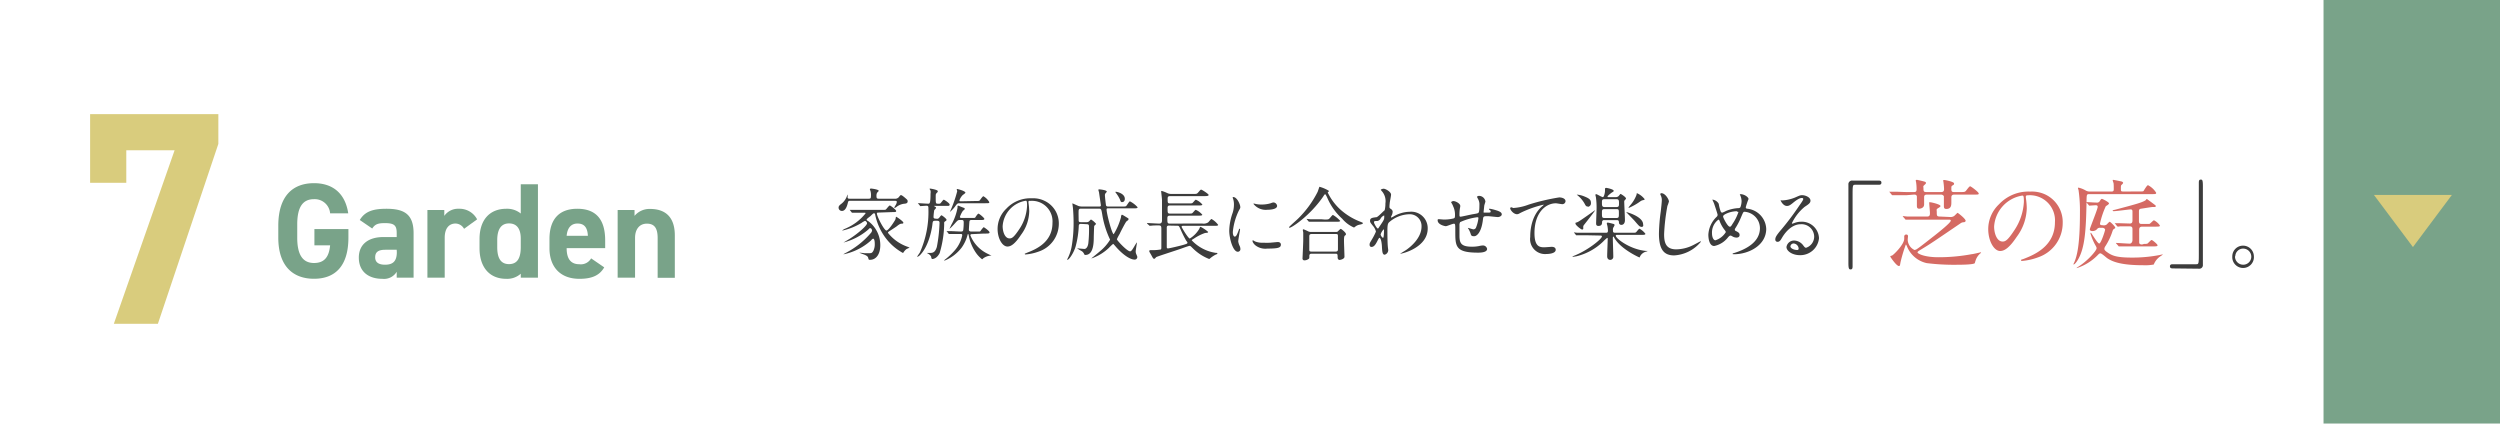 <svg xmlns="http://www.w3.org/2000/svg" viewBox="0 0 425 72"><defs><style>.cls-1{fill:#fff;}.cls-2{fill:#79a389;}.cls-3{fill:#d9cc7d;}.cls-4{fill:#3c3c3c;}.cls-5{fill:#d56a63;}</style></defs><g id="レイヤー_2" data-name="レイヤー 2"><g id="文字"><rect class="cls-1" width="425" height="72"/><rect class="cls-2" x="395" width="30" height="72"/><path class="cls-3" d="M15.32,31.08V19.4h21.8v5.06L26.84,55.05H19.35l10.33-29.5H21.47v5.53Z"/><path class="cls-2" d="M59.23,38.94v1.45c0,4.85-2.26,7-5.85,7s-6.07-2.16-6.07-7v-2c0-5.13,2.51-7.25,6.07-7.25,3.34,0,5.34,1.89,5.82,5.13H56.12a2.62,2.62,0,0,0-2.74-2.41c-1.86,0-2.85,1.26-2.85,4.3v2.25c0,3,1,4.3,2.85,4.3s2.56-1.13,2.74-3H53.45V38.94Z"/><path class="cls-2" d="M65.16,40.3h2.28v-.67c0-1.29-.39-1.7-2-1.7-1.13,0-1.68.16-2.16.92L61.16,37.4c.85-1.4,2.14-1.91,4.51-1.91,3,0,4.64.88,4.64,4.16V47.2H67.44v-1A2.51,2.51,0,0,1,65,47.4c-2.39,0-4-1.26-4-3.61S62.75,40.3,65.16,40.3Zm2.28,2.16H65.51c-1.2,0-1.73.39-1.73,1.29S64.45,45,65.46,45c1.33,0,2-.58,2-2.14Z"/><path class="cls-2" d="M78.89,38.9A1.69,1.69,0,0,0,77.44,38c-1.1,0-1.84.81-1.84,2.42V47.2H72.66V35.7h2.87v1A2.85,2.85,0,0,1,78,35.49a3.37,3.37,0,0,1,3.11,1.8Z"/><path class="cls-2" d="M88.53,31.33h2.92V47.2H88.53v-.67a3.45,3.45,0,0,1-2.46.87c-3,0-4.55-2.14-4.55-5.19V40.64c0-3.35,1.81-5.15,4.55-5.15a3.67,3.67,0,0,1,2.46.81Zm0,10.69V40.57c0-1.67-.67-2.59-2-2.59s-2,1-2,2.85V42c0,1.66.46,2.9,2,2.9S88.53,43.68,88.53,42Z"/><path class="cls-2" d="M102.72,45.45c-.81,1.4-2.14,1.95-4.21,1.95-3.45,0-5.1-2.23-5.1-5.19V40.64c0-3.47,1.74-5.15,4.73-5.15,3.25,0,4.74,1.89,4.74,5.38v1.31H96.33c0,1.59.53,2.74,2.16,2.74a2,2,0,0,0,2-1Zm-6.39-5.36h3.61C99.87,38.6,99.27,38,98.17,38S96.44,38.78,96.33,40.09Z"/><path class="cls-2" d="M105,35.7h2.87v1a3.31,3.31,0,0,1,2.65-1.18c2.32,0,4.2,1.11,4.2,4.51v7.2H111.8V40.46c0-1.79-.64-2.44-1.84-2.44s-2,.9-2,2.42V47.2H105Z"/><path class="cls-4" d="M144.49,34.14c-.17,0-.28,0-.35.31s-.32,1.41-1,1.41a.56.56,0,0,1-.58-.56c0-.29.18-.43.54-.71a2.93,2.93,0,0,0,.92-1.37.51.51,0,0,1,.07-.15,1.89,1.89,0,0,1,0,.44c0,.27.19.27.39.27h3.2c.32,0,.38-.1.38-.44a2.48,2.48,0,0,0-.06-.79c0-.06-.12-.31-.12-.37s.1-.13.18-.13,1.32.15,1.32.39c0,.07-.24.28-.28.34a1.08,1.08,0,0,0-.1.52c0,.41.08.48.4.48h2.66a.82.82,0,0,0,.79-.33c.22-.28.26-.28.31-.28s.19,0,.85.59c.19.17.29.25.29.45,0,.38-.29.4-.72.44a2.83,2.83,0,0,0-1.15.5,1.32,1.32,0,0,1-.32.21s-.08-.06-.08-.08.09-.18.17-.32a1.39,1.39,0,0,0,.26-.63c0-.19-.19-.19-.31-.19Zm4.82,2c-.1,0-.24,0-.24.16,0,.47,1.24,2.89,1.62,2.89s1.47-1.72,1.53-1.89.06-.45.13-.45,1.22.78,1.22,1-.19.15-.37.18-.31.08-.82.49c-.2.14-1.12.73-1.3.86a.26.26,0,0,0-.13.2,7.32,7.32,0,0,0,3.25,2.34,1.57,1.57,0,0,1,.43.2,2.92,2.92,0,0,0-.58.26,2.74,2.74,0,0,0-.45.51c0,.07-.07.1-.13.1A9.25,9.25,0,0,1,151,41a9.89,9.89,0,0,1-2.21-4.46c0-.12-.07-.28-.19-.28s-.14,0-.61.47c-.11.09-.66.47-.66.59s0,.11.32.31a5.07,5.07,0,0,1,2,4.06c0,1.55-.73,2.48-1.75,2.48-.21,0-.22,0-.31-.35s-.54-.49-1.19-.73c-.23-.09-.26-.09-.26-.13s.07,0,.08,0,.62.06.73.08l.87,0c.27,0,.45,0,.68-.46a2.58,2.58,0,0,0,.21-1.11c0-.51-.09-.89-.26-.89s-.39.32-.45.36a10,10,0,0,1-4.57,2.29s-.06,0-.06,0a4,4,0,0,1,.39-.23A14.06,14.06,0,0,0,148,39.66a.8.8,0,0,0,.25-.48c0-.1-.12-.39-.29-.39s-.1,0-.44.31a10.55,10.55,0,0,1-4.13,2.13s0,0,0,0,.9-.54,1.07-.64c1.33-.85,2.94-2.22,2.94-2.64,0-.13-.18-.4-.36-.4a3,3,0,0,0-.59.35,11,11,0,0,1-3.25,1.3,0,0,0,0,1,0-.05,2.14,2.14,0,0,1,.47-.27,8.65,8.65,0,0,0,3.47-2.6c0-.12,0-.12-.43-.12-.93,0-1.41,0-1.54,0a1.45,1.45,0,0,1-.29,0c-.05,0-.08,0-.12-.09l-.25-.31-.06-.08s0,0,0,0l.61,0c.54,0,1.15,0,1.68,0h3.18c.54,0,.6,0,.7-.09s.52-.66.64-.66,1.09.74,1.09.93-.13.19-.48.19Z"/><path class="cls-4" d="M159.24,37.19a.42.42,0,0,0,.4-.15c.07-.06.31-.44.41-.44s.86.58.86.76-.18.21-.3.32-.1.09-.1.51a18.29,18.29,0,0,1-.77,4.84c-.49.94-1.11,1-1.26,1s-.18-.37-.2-.44a1.41,1.41,0,0,0-.57-.5l-.15-.09s0,0,.05,0l.55,0c.64,0,.89-.36,1.1-1a25.73,25.73,0,0,0,.46-4.11c0-.33-.2-.36-.43-.36h-.35c-.35,0-.38.14-.43.61s-.5,3.59-2.11,5.23a1.69,1.69,0,0,1-.41.29s-.06,0-.06-.05.4-.59.46-.71a16.92,16.92,0,0,0,1.44-7.41c0-.36,0-.52-.34-.52l-1,.07c-.06,0-.08,0-.12-.1l-.26-.31s-.07-.07-.07-.09,0,0,.06,0c.27,0,1.45.09,1.7.09s.39-.06.39-1.7a1.7,1.7,0,0,0,0-.54,1.1,1.1,0,0,1-.15-.25c0-.07,0-.08.09-.08s1.29.2,1.29.43-.11.2-.23.37-.12.19-.12.64c0,1.09,0,1.13.4,1.13s.33,0,.45-.12.42-.56.52-.56,1,.6,1,.82-.17.23-.31.23h-2.23c-.05,0-.1,0-.1,0s0,.07.2.16a.22.22,0,0,1,.13.18c0,.08-.28.33-.31.4a9,9,0,0,0-.12,1.1c0,.16,0,.33.38.33Zm6.06,2.61c-.1,0-.34,0-.34.2a5.89,5.89,0,0,0,2.88,3.11l.71.35s0,0-.16,0a2.38,2.38,0,0,0-1.24.46s-.15.16-.19.16a5,5,0,0,1-1.19-1.32,7.57,7.57,0,0,1-1.07-2.66c-.06-.27-.06-.3-.12-.3s-.09.07-.09.11a6.46,6.46,0,0,1-1,2.17,6.93,6.93,0,0,1-2.9,2.22s-.06,0-.06,0,0-.07,0-.08a11.53,11.53,0,0,0,1.8-1.68A5.51,5.51,0,0,0,163.58,40c0-.21-.13-.22-.23-.22-.4,0-1.18,0-1.62,0l-.37,0c-.06,0-.08,0-.13-.1l-.25-.31c-.06-.05-.07-.07-.07-.08s0,0,.05,0l.49,0c.53,0,1.41.07,1.92.07.25,0,.36-.06.39-.3a10,10,0,0,0,.07-1.23c0-.39-.11-.43-.39-.43h-.3c-.28,0-.35.07-.88.66-.12.14-.73.81-.85.81s0,0,0,0,.27-.53.31-.64a9.34,9.34,0,0,0,1.06-2.92s0-.23,0-.27.06-.08.14-.08c.28.12.79.33,1,.39,0,0,.1.11.1.17s-.27.28-.33.33a4.29,4.29,0,0,0-.5,1c0,.2.15.2.3.2h1.74c.49,0,.52,0,.58-.1s.4-.63.53-.63,1,.72,1,.89-.23.19-.57.19h-1.51c-.26,0-.43,0-.46.3s-.09,1.28-.09,1.39.11.27.36.27h1.43c.07,0,.12,0,.21-.12a3.44,3.44,0,0,1,.51-.62c.08,0,1,.66,1,.87s-.13.22-1,.22Zm.54-5.63c.55,0,.63,0,.73-.12s.47-.69.61-.69a2.69,2.69,0,0,1,1,1c0,.19-.07.19-.69.19h-4.36c-.38,0-.42.07-.84.65a5.16,5.16,0,0,1-.81.83s0,0,0,0a.59.59,0,0,1,.06-.14,20.48,20.48,0,0,0,1.19-3.4s-.08-.23-.08-.27,0-.09.07-.09,1.4.33,1.4.63c0,.09-.4.35-.47.41a2.39,2.39,0,0,0-.55.9c0,.15.15.15.24.15Z"/><path class="cls-4" d="M174.84,34.3s0,.1,0,.15a11.13,11.13,0,0,1,.13,1.46,6.92,6.92,0,0,1-1.39,4c-1.08,1.64-1.77,2-2.31,2-.89,0-1.68-1.39-1.68-3a4.76,4.76,0,0,1,1.49-3.44,5.59,5.59,0,0,1,4.31-1.76,4.43,4.43,0,0,1,2.18.43A4.23,4.23,0,0,1,180,38a5,5,0,0,1-3.41,4.76,8.48,8.48,0,0,1-2.24.5c-.05,0-.13,0-.13-.1s0,0,.36-.19c1.41-.55,4.34-1.71,4.34-5.07a3.49,3.49,0,0,0-3.74-3.75C174.86,34.11,174.84,34.22,174.84,34.3Zm-4.39,4.15c0,.88.35,2.08,1.18,2.08.39,0,.71-.16,1.65-1.57A7.75,7.75,0,0,0,174.6,35c0-.81-.06-.87-.23-.87A4.67,4.67,0,0,0,170.45,38.45Z"/><path class="cls-4" d="M183.75,38.06c-.23,0-.35.09-.36.35a15.54,15.54,0,0,1-.54,3.51c-.34,1.13-1.12,2.24-1.37,2.24,0,0-.07,0-.07,0a.31.31,0,0,1,.06-.16,7.36,7.36,0,0,0,.74-2.27,23.17,23.17,0,0,0,.3-3.89c0-1.07-.08-2.2-.11-2.46,0-.11-.09-.62-.09-.74s0-.08,0-.08.89.4,1.06.47a2.25,2.25,0,0,0,.52.08h3c.09,0,.26,0,.26-.22,0,0-.3-2.06-.31-2.14s-.12-.44-.12-.45,0-.11.13-.11,1.3.12,1.3.38c0,.06-.16.24-.22.3a.54.54,0,0,0-.09.38c0,.24.16,1.62.19,1.68s.08.18.35.18h2.34c.56,0,.63,0,.75-.11s.48-.77.62-.77a4.39,4.39,0,0,1,1.3,1c0,.19-.28.19-.73.19h-4.28c-.15,0-.26,0-.26.2,0,.71.92,4.19,1.21,4.19a10.88,10.88,0,0,0,1.24-2.89c0-.2.08-.41.15-.41s.1,0,.63.33.5.28.5.42a.28.28,0,0,1-.07.16l-.29.23c-.14.12-1,1.77-1.14,2.11a7.42,7.42,0,0,0-.48.91c0,.19,1.74,2.06,2.25,2.06.22,0,.43-.37.73-.87a5.87,5.87,0,0,1,.43-.66s0,.08,0,.11-.21,1.21-.21,1.44a1.05,1.05,0,0,0,.08.41c.16.39.19.43.19.52a.43.43,0,0,1-.46.45c-.85,0-2.19-1-3.31-2.33-.26-.29-.28-.33-.35-.33a7.12,7.12,0,0,0-.72.68,8.17,8.17,0,0,1-2.9,1.77s-.07,0-.07,0,1.24-1,1.47-1.21a7.77,7.77,0,0,0,1.71-1.95.32.32,0,0,0-.06-.16,15.71,15.71,0,0,1-1.28-4.2c-.14-.79-.16-.93-.53-.93h-3.08c-.12,0-.36,0-.39.3s0,1.33,0,1.6,0,.4.4.4h.95a.57.57,0,0,0,.35-.09c.06,0,.32-.36.41-.36a3.11,3.11,0,0,1,.85.73c0,.07-.28.3-.31.36s-.08,1.86-.08,2c0,1.48-.26,2.93-1.43,2.93a.2.2,0,0,1-.2-.14,1.17,1.17,0,0,0-.32-.44c-.12-.1-.85-.48-.85-.53s.06,0,.11,0,1,.09,1.12.09.54-.12.65-1a21.22,21.22,0,0,0,.11-2.78c0-.22,0-.43-.41-.43Zm7.47-4.26c0,.29-.12.56-.49.56-.19,0-.24-.16-.33-.43a5.72,5.72,0,0,0-.73-1.18c-.06-.08-.07-.12,0-.15S191.22,32.84,191.22,33.8Z"/><path class="cls-4" d="M204.38,38a1.43,1.43,0,0,0,1-.19c.11-.08.46-.58.58-.58a3.61,3.61,0,0,1,1.13,1c0,.16-.32.16-.72.16h-5.28c-.13,0-.22.06-.22.16s1.13,2,1.4,2a4.86,4.86,0,0,0,1.6-1.63c.09-.22.15-.36.23-.36a6.24,6.24,0,0,1,1.28.86v0c0,.14-.05.14-.53.19a7.92,7.92,0,0,0-1.86.94c-.35.21-.39.23-.39.31a7,7,0,0,0,4.1,2.13c.21,0,.25,0,.25.11s-.1.11-.23.16a4.78,4.78,0,0,0-.89.57s-.23.2-.27.2a8.09,8.09,0,0,1-2.72-1.76c-.42-.41-.46-.47-.61-.47s-1.05.33-1.58.52-3.84,1.25-4.05,1.37c-.05,0-.25.26-.31.3h-.08c-.15,0-.19-.06-.51-.66l-.26-.44a.58.58,0,0,1-.07-.21c0-.16.21-.16.36-.16a7.49,7.49,0,0,0,1.47-.09c.23,0,.23-.15.23-.46,0-.5,0-2.65,0-3.1s-.08-.55-.47-.55-1,0-1.31.06h-.19c-.05,0-.08,0-.12-.08L195,38C195,38,195,38,195,37.92s0,0,.06,0c.27,0,1.71.09,2,.09s.48-.13.48-.53c0-2.66,0-3,0-3.47,0-.23-.14-1.39-.14-1.44s0-.11.1-.11a5.91,5.91,0,0,1,.89.34,1.58,1.58,0,0,0,.75.17h3.66c.6,0,.67,0,.87-.23.38-.44.42-.5.54-.5s1.26.73,1.26.9-.28.2-.72.2h-5.79c-.42,0-.46.12-.46.5,0,.59,0,.74.39.74H202c.56,0,.63,0,.74-.09s.45-.54.55-.54a2.9,2.9,0,0,1,1.11.82c0,.16-.32.16-.71.16h-4.81c-.39,0-.39.24-.39.51,0,.71,0,.87.41.87H202c.55,0,.61,0,.73-.11s.44-.53.55-.53a3,3,0,0,1,1.11.83c0,.16-.33.16-.7.16h-4.83c-.37,0-.41.18-.41.5,0,.66,0,.85.4.85Zm-5.66.35c-.13,0-.32,0-.37.26,0,.07,0,.82,0,1,0,.68,0,1.62,0,2.3,0,.19,0,.32.21.32s2.18-.47,2.67-.62.63-.19.63-.34,0-.07-.23-.39A19.64,19.64,0,0,1,200.7,39c-.25-.55-.28-.62-.55-.62Z"/><path class="cls-4" d="M209.9,40.22c.23,0,.35-.22.65-1,.08-.23.12-.34.19-.34s.07.13.07.16-.31,1.73-.31,2a2.56,2.56,0,0,0,.21.7,1.38,1.38,0,0,1,.16.6.45.45,0,0,1-.44.46c-.84,0-1.46-2.3-1.46-3.59a9.72,9.72,0,0,1,.57-3,4.55,4.55,0,0,0,.23-1.4,3,3,0,0,0-.14-1,2.25,2.25,0,0,1-.08-.24s0-.07.11-.07c.62,0,1.19,1.23,1.19,1.71,0,.15,0,.16-.26.62a10.55,10.55,0,0,0-1,3.49C209.55,39.81,209.69,40.22,209.9,40.22Zm7.85,1.35c0,.53-.41.69-2.3.69a2.74,2.74,0,0,1-2.1-.61c-.07-.07-.42-.42-.42-.68,0,0,0-.13.06-.13a1.86,1.86,0,0,1,.33.19,3.33,3.33,0,0,0,1.44.23,11.53,11.53,0,0,0,1.18,0l1.19-.11C217.64,41.11,217.75,41.41,217.75,41.57ZM217.11,35c0,.66-1.5.66-1.66.66a2.64,2.64,0,0,1-2.36-1s0-.06.09-.06l.38.09a4.46,4.46,0,0,0,.92.08,5.29,5.29,0,0,0,1.48-.2c.41-.15.45-.16.59-.15A.67.67,0,0,1,217.11,35Z"/><path class="cls-4" d="M225.89,32.43a.11.11,0,0,1,0,.06c0,.09,0,.1-.15.18a.13.13,0,0,0,0,.11,9.38,9.38,0,0,0,2.11,2.83,11,11,0,0,0,3.4,2.08c.43.17.43.17.43.26s-.05.13-.47.23a1.65,1.65,0,0,0-.85.38c-.05,0-.12.12-.18.12a5.42,5.42,0,0,1-2-1.49,10.22,10.22,0,0,1-2.54-3.56c-.08-.18-.29-.61-.35-.61s-.1,0-.37.43c-2.23,3.23-5.32,5.26-5.67,5.26-.07,0-.11,0-.11-.09s1.31-1.22,1.55-1.47a17.27,17.27,0,0,0,3.3-4.52c.07-.14.28-.85.32-.88A6.17,6.17,0,0,1,225.89,32.43Zm1.21,7a.54.54,0,0,0,.3-.06c.08-.07.43-.46.53-.46s.87.62.87.85,0,.17-.17.29-.15.73-.15.93c0,.42.08,2.29.08,2.67s-.68.54-.86.54-.3-.25-.3-.35c0-.57,0-.71-.35-.71H223c-.14,0-.41,0-.41.36s0,.41-.09.5a1.25,1.25,0,0,1-.72.27.31.31,0,0,1-.35-.35c0-.08.12-2.57.12-3.05,0-.29,0-1.07,0-1.31,0-.06-.07-.37-.07-.42s0-.15.12-.15a7,7,0,0,1,.81.36,1.12,1.12,0,0,0,.56.09Zm-1.94-2.11c.48,0,.64,0,.79-.12s.53-.66.65-.66a5.12,5.12,0,0,1,1.23,1c0,.16-.32.16-.73.16h-2.54c-1,0-1.32,0-1.71,0l-.29,0s-.06,0-.12-.08l-.25-.31c-.06-.06-.06-.07-.06-.1a0,0,0,0,1,0,0l.6.06c.66,0,1.23,0,1.86,0Zm1.9,5.45c.39,0,.39-.25.39-.41,0-.34,0-1.85,0-2.16s0-.42-.38-.42H223c-.39,0-.42.21-.42.42s0,1.85,0,2.16,0,.41.41.41Z"/><path class="cls-4" d="M236.4,35.49c.35.22.35.43.35.53a1.47,1.47,0,0,1-.19.65.76.76,0,0,0-.09.25.07.07,0,0,0,.05.07,2.49,2.49,0,0,0,.4-.2,5.55,5.55,0,0,1,2.72-.79,2.8,2.8,0,0,1,3.07,2.84c0,3.24-4.32,4.29-4.63,4.29,0,0-.06,0-.06,0s.85-.52,1-.62c.68-.46,2.64-2,2.64-4a2,2,0,0,0-2-2.09,5.44,5.44,0,0,0-3.54,1.39c-.18.2-.26.43-.26,1.35,0,.3,0,2,.07,2.73,0,.1.07.55.07.63a.82.82,0,0,1-.6.78c-.38,0-.42-.48-.47-1.31,0-.28-.11-1.56-.43-1.56-.07,0-.25.34-.35.55-.21.39-.49,1-1,1-.16,0-.32-.11-.32-.38s.07-.35.41-.92a10.23,10.23,0,0,0,.67-1.31,2.33,2.33,0,0,0-.53-1c-.43-.54-.47-.59-.47-.84,0-.46.37-.51.92-.59.23,0,.31,0,1.22-.89.06-.07.33-.29.35-.33a4.78,4.78,0,0,0,.12-1.14A2.56,2.56,0,0,0,235,32.6c-.23-.27-.26-.3-.26-.35s.33-.17.46-.17c.37,0,1.28.55,1.28,1,0,.21-.17,1.06-.2,1.23s-.07.64-.07.79S236.19,35.36,236.4,35.49Zm-1.67,1.61a.81.81,0,0,1-.58.47c-.44,0-.57,0-.57.22s.49,1.05.63,1.05.13-.07.27-.28c.84-1.23.84-1.26.84-1.74,0-.11,0-.18,0-.19S235,36.71,234.73,37.1Zm0,2.81c0,.17.27.52.39.52s.16-.72.16-1.35a.07.07,0,0,0-.07-.08A2.18,2.18,0,0,0,234.69,39.91Z"/><path class="cls-4" d="M252.32,35c-.09.9-.11,1-.11,1.08s.11.06.15.06l.64,0c.29,0,.41,0,.41-.19s0-.11-.27-.34a.11.11,0,0,1,0-.08c0-.05.08-.05.11-.05a7.15,7.15,0,0,1,1,.24c.85.24,1.05.46,1.05.73s-.39.45-.66.45-1.44-.15-1.69-.15c-.78,0-.79,0-.87.73-.26,2-1,2.68-1.48,2.68s-.51-.14-.63-.54a5.48,5.48,0,0,0-.26-.59,2.09,2.09,0,0,1-.17-.28s0,0,.07,0,.75.24.87.24a.48.48,0,0,0,.46-.35,6,6,0,0,0,.39-1.54c0-.11,0-.17-.2-.17a9.87,9.87,0,0,0-2.9.83,1,1,0,0,0-.12.56c0,.44,0,1.67,0,1.71,0,1.27.24,1.91,2.13,1.91a6.51,6.51,0,0,0,1.19-.11,3.45,3.45,0,0,1,.64-.1.72.72,0,0,1,.74.58c0,.64-1.23.64-1.54.64-3.87,0-3.87-1.08-3.87-3.65,0-1.13,0-1.27-.24-1.27s-1.16.42-1.36.42-1.4-.26-1.4-1c0-.17.06-.19.18-.19s.7.06.82.06a6.39,6.39,0,0,0,1.72-.19c.22-.07.23-.19.23-.69A3.26,3.26,0,0,0,247,35c0-.11-.31-.58-.31-.63s.23-.19.39-.19c.33,0,1.17.38,1.17.85a3.16,3.16,0,0,1-.07.42,7.16,7.16,0,0,0-.07,1c0,.28,0,.39.18.39s1.79-.38,2.14-.43c.84-.14.93-.15,1-.44s.07-.91.07-1.09a1.89,1.89,0,0,0-.17-.93s-.25-.47-.25-.5.23-.15.29-.15a1.09,1.09,0,0,1,1.15,1S252.33,34.88,252.32,35Z"/><path class="cls-4" d="M257.25,35.36a8.91,8.91,0,0,0,2.63-.58,36,36,0,0,1,5.18-1.22c.48,0,1.08.19,1.08.65a.54.54,0,0,1-.54.5c-.17,0-.94-.15-1.1-.15-1.72,0-3.64,1.58-3.64,5.06,0,2.27.85,2.42,1.65,2.42.2,0,1.18-.08,1.28-.08.42,0,.68.18.68.5,0,.72-1.49.72-1.57.72a2.54,2.54,0,0,1-2.76-2.89c0-.6,0-3.46,2-5.2a2.37,2.37,0,0,0,.32-.29s-.05,0-.08,0a17.79,17.79,0,0,0-4,1.44,1,1,0,0,1-.47.18c-.68,0-1.31-.91-1.15-1.1S257.18,35.36,257.25,35.36Z"/><path class="cls-4" d="M270,40c-1.18,0-1.58,0-1.71,0l-.29,0c-.05,0-.06,0-.12-.09l-.25-.31a.2.2,0,0,1-.06-.09,0,0,0,0,1,0,0c.1,0,.52.06.6.06.66,0,1.21,0,1.85,0H273c.25,0,.35-.07.35-.37a5.08,5.08,0,0,0-.07-.67c0-.08-.12-.45-.12-.53s0-.16.19-.16a8.45,8.45,0,0,1,.9.22c.11,0,.23.09.23.21a2.45,2.45,0,0,1-.16.33.69.69,0,0,0-.12.5c0,.32,0,.47.4.47h2.79c.58,0,.65,0,.77-.12s.44-.57.56-.57a3.25,3.25,0,0,1,1,.86c0,.19-.29.19-.73.19h-4.08c-.12,0-.23,0-.23.15,0,.45,2.44,2.35,5.18,2.58,0,0,.25,0,.25,0s0,0-.16.09a1.6,1.6,0,0,0-1.13.82c-.06.16-.06.19-.12.19s-3.21-1.43-4.26-3.32c-.09-.17-.11-.22-.17-.22s-.09.16-.09.19c0,.51.08,2.73.08,3.19a.52.52,0,0,1-.53.58c-.14,0-.51-.08-.51-.61s.09-2.54.09-3c0,0,0-.13-.09-.13a5.51,5.51,0,0,0-.65.59A9.86,9.86,0,0,1,268,43.57l-.61.1s-.06,0-.06-.05,0,0,.23-.13c2.3-.88,4.77-2.87,4.77-3.3,0-.15-.21-.15-.31-.15Zm-.85-1.2c0,.08,0,.22-.19.22s-1.13-.75-1.13-1,0-.09.43-.3,2.9-2,2.92-2a0,0,0,0,1,0,0c0,.12-1.65,2.2-1.95,2.58A.63.63,0,0,0,269.19,38.84Zm.76-3.69c-.26,0-.35-.16-.46-.36a4.88,4.88,0,0,0-1.3-1.57.29.29,0,0,1-.1-.09s0,0,.06,0a3.79,3.79,0,0,1,1.14.27c1,.39,1.21.62,1.21,1.16A.59.59,0,0,1,270,35.15Zm4.74-1.6a.67.67,0,0,0,.47-.14c.06,0,.3-.4.38-.4s.92.54.92.77c0,.06-.06.13-.11.19s-.19.17-.19.31c0,.46.12,2.67.12,3.18s-.24.81-.62.81a.4.4,0,0,1-.4-.43c0-.35-.18-.38-.38-.38h-2.1a.33.33,0,0,0-.39.31c0,.26,0,.68-.62.68-.39,0-.39-.3-.39-.43,0-.37.08-2.16.08-2.57a12.56,12.56,0,0,0-.11-1.84c0-.06-.09-.36-.09-.44s.07-.12.16-.12.92.5,1.11.5.36-.75.36-1.08c0-.06,0-.29,0-.34s.06-.15.2-.15,1.28.24,1.28.5c0,.08,0,.11-.35.31-.09.07-.7.53-.7.66s.08.1.25.1Zm.13,1.69c.45,0,.45-.22.45-.65s0-.69-.45-.69h-2c-.45,0-.45.2-.45.62s0,.72.45.72Zm0,1.86c.43,0,.43-.16.43-.78s0-.73-.43-.73h-2c-.45,0-.45.2-.45.64,0,.73,0,.87.45.87Zm4.21,1.48c-.22,0-.26,0-1.11-1-.21-.24-1.43-1.47-1.43-1.49a0,0,0,0,1,0,0c.14,0,2.88.78,2.88,2.09C279.43,38.48,279.23,38.58,279.05,38.58Zm-2.12-3.25a0,0,0,0,1-.05,0l.4-.49a5.7,5.7,0,0,0,1-1.71c0-.19,0-.23.11-.23a3.35,3.35,0,0,1,1.26,1c0,.11-.07.12-.29.17a1.08,1.08,0,0,0-.47.22A10,10,0,0,1,276.93,35.33Z"/><path class="cls-4" d="M283.72,34.25a6.18,6.18,0,0,1-.26.76,33.61,33.61,0,0,0-.56,4.8c0,1.37.25,2.58,2.06,2.58a6.61,6.61,0,0,0,2.84-.7c.2-.09,1.23-.66,1.28-.66a.06.06,0,0,1,.07.07,6.35,6.35,0,0,1-4.54,2.32c-1.75,0-2.59-1-2.59-3.73a31.39,31.39,0,0,1,.31-3.75c.05-.45.18-1.56.18-1.93a1.74,1.74,0,0,0-.13-.67s-.15-.35-.15-.36.11-.14.19-.14C283.13,32.84,283.72,33.94,283.72,34.25Z"/><path class="cls-4" d="M294.8,43.22c-.23,0-.25,0-.25-.07s0-.07.39-.18c1.78-.58,4.25-1.75,4.25-4.2A2.81,2.81,0,0,0,296.57,36c-.2,0-.23.08-.58.9a11.32,11.32,0,0,1-1,1.93.34.34,0,0,0-.07.19.26.26,0,0,0,.2.26c.46.24.61.35.61.68s-.28.43-.5.43a1.37,1.37,0,0,1-.76-.23c-.19-.1-.2-.11-.28-.11s-.16,0-.41.28a4,4,0,0,1-2.36,1.49c-.88,0-1-1.38-1-1.92a4.5,4.5,0,0,1,1.42-3.05.44.44,0,0,0,.15-.35c0-.12-.54-1.74-.61-1.93s-.28-.6-.28-.64,0,0,0,0a1.41,1.41,0,0,1,1.09.73,6.21,6.21,0,0,0,.35,1.34.29.29,0,0,0,.25.15,4.06,4.06,0,0,0,.64-.29,6.3,6.3,0,0,1,2.11-.48.35.35,0,0,0,.34-.18,3.18,3.18,0,0,0,.19-1,2.62,2.62,0,0,0-.29-1.12.25.25,0,0,1,0-.07s.1,0,.13,0c.61,0,1.34.5,1.34.83a12.36,12.36,0,0,0-.47,1.39c0,.21.14.24.25.25a3.59,3.59,0,0,1,3.23,3.46C300.22,41.77,297.21,43.22,294.8,43.22Zm-1.51-4a5.64,5.64,0,0,1-.92-1.55c-.06-.19-.12-.33-.24-.33a2.72,2.72,0,0,0-1.09,2.3c0,.73.27,1.21.58,1.21a3.23,3.23,0,0,0,1.77-1.39A.3.3,0,0,0,293.29,39.26Zm2-3.31a4.41,4.41,0,0,0-2,.5c-.23.14-.36.23-.36.42s.77,1.71,1.13,1.71c.14,0,.19,0,.47-.48a8.12,8.12,0,0,0,1-2C295.53,36,295.4,36,295.34,36Z"/><path class="cls-4" d="M308.41,40.18a2.14,2.14,0,0,0-2.28-2.06c-1.78,0-2.93,1.86-3.17,2.27s-.41.72-.77.72a.37.37,0,0,1-.39-.38c0-.34.1-.63,1.06-1.75a45.84,45.84,0,0,0,3.05-4.07c.45-.63.64-.92.64-1.07s-.1-.18-.26-.18c-.5,0-1.29.67-1.52.86-.54.44-.73.49-1,.49-.64,0-1.06-.87-1.06-.94s0,0,.33,0a6.65,6.65,0,0,0,2.09-.48c.84-.37.93-.41,1.23-.41.54,0,1.42.34,1.42.93,0,.4-.31.61-1,1.06a8.27,8.27,0,0,0-2.16,2.77.1.1,0,0,0,.08.09l.34-.12a3.31,3.31,0,0,1,1.19-.22,2.92,2.92,0,0,1,3,2.81A3.19,3.19,0,0,1,306,43.38c-1.34,0-2.3-.72-2.3-1.39a1.3,1.3,0,0,1,1.34-1.1,2,2,0,0,1,1.54.87c.19.24.27.36.46.36A2,2,0,0,0,308.41,40.18Zm-3.47,1.21a.56.56,0,0,0-.57.48c0,.35.59.63,1.17.63a.22.22,0,0,0,.23-.24A.93.93,0,0,0,304.94,41.39Z"/><path class="cls-4" d="M319.38,30.7c.32,0,.46.1.46.35s-.13.36-.46.36h-4c-.44,0-.44.1-.44,2.09s0,10.08,0,11.77c0,.38-.08.53-.34.53s-.37-.12-.37-1.09V31.38a.62.62,0,0,1,.71-.68Z"/><path class="cls-5" d="M324.16,33.18c-1.44,0-1.92,0-2.09,0l-.34,0c-.07,0-.1,0-.15-.09l-.32-.39c-.06-.08-.08-.08-.08-.11s0,0,.07,0l.72,0c.82,0,1.49.06,2.27.06h1.11c.22,0,.47,0,.47-.45a7.51,7.51,0,0,0-.09-1.25s-.06-.22-.06-.27.13-.11.19-.11,1.1.23,1.38.33c.12.05.17.11.17.2s0,.11-.27.36-.15.16-.15.65.13.54.55.54H330c.35,0,.49-.16.49-.5a9.36,9.36,0,0,0-.09-1.07c0-.12-.06-.32-.06-.37s0-.11.18-.11,1.67.3,1.67.58-.15.26-.31.38-.15.15-.15.61.19.48.53.48h.92c.67,0,.83,0,1-.18s.58-.8.74-.8,1.46,1,1.46,1.21-.08.2-.88.2h-3.26c-.48,0-.51.3-.51.48s0,.68,0,.8c0,.48,0,1.16-.85,1.16-.39,0-.42-.22-.42-.52,0-1.32,0-1.47,0-1.6s-.22-.32-.48-.32h-2.42c-.46,0-.46.3-.46.47,0,.39,0,1.07,0,1.2,0,.67-.73.73-.83.73-.31,0-.4-.15-.4-.54,0-.12,0-1.49,0-1.54-.05-.29-.25-.32-.5-.32Zm7.32,3.71a1.11,1.11,0,0,0,.69-.15c.12-.07.57-.56.62-.56s1.37,1,1.37,1.36c0,.11-.15.23-.3.24a.93.93,0,0,0-.59.2c-4.42,3-4.91,3.36-6.73,4.46-.36.21-.56.33-.56.48s1,.81,3.58.81a30.4,30.4,0,0,0,5.63-.52c.21,0,1.47-.31,1.5-.31a.08.08,0,0,1,.09.07s0,.05-.12.1a2.74,2.74,0,0,0-.73,1,6.18,6.18,0,0,0-.21.65c-.12.29-2.65.29-3.08.29a37,37,0,0,1-5.1-.28,4.71,4.71,0,0,1-3.38-2.91c-.08-.17-.12-.25-.17-.25l0,0a26.23,26.23,0,0,0-.9,3c-.1.58-.1.65-.28.65-.41,0-1.46-1.53-1.46-1.61s.07-.11.28-.16,2.09-1.87,2.09-2.87c0,0,0-.28,0-.33a.33.33,0,0,1,.33-.38.27.27,0,0,1,.31.3c0,.08-.05.48-.05.58a2,2,0,0,0,1.16,1.75,1.11,1.11,0,0,0,.53-.25c.55-.36,1.92-1.47,2.88-2.21.63-.5,2.75-2.17,2.75-2.52,0-.18-.16-.18-.31-.18h-4.87c-.4,0-1.52,0-2.1,0l-.35,0c-.05,0-.08,0-.15-.12l-.32-.36a.26.26,0,0,1-.06-.12.05.05,0,0,1,.05,0c.11,0,.61.07.73.07.48,0,1.34,0,2.28,0h1.11c.45,0,.45-.33.45-.61s-.12-1.43-.12-1.67.08-.14.22-.14,1.69.35,1.69.63c0,.13-.09.17-.42.38s-.21.2-.21.7,0,.71.49.71Z"/><path class="cls-5" d="M344.39,33.43s0,.12,0,.18a12.24,12.24,0,0,1,.16,1.79,8.44,8.44,0,0,1-1.7,4.85c-1.33,2-2.17,2.42-2.83,2.42C339,42.67,338,41,338,38.94a5.82,5.82,0,0,1,1.84-4.22,6.85,6.85,0,0,1,5.28-2.15,5.4,5.4,0,0,1,2.66.53,5.19,5.19,0,0,1,2.88,4.82,6.16,6.16,0,0,1-4.17,5.82,10.2,10.2,0,0,1-2.75.62c-.06,0-.16,0-.16-.12s0-.07.45-.23c1.72-.68,5.31-2.1,5.31-6.23a4.27,4.27,0,0,0-4.59-4.58C344.4,33.2,344.39,33.33,344.39,33.43ZM339,38.51c0,1.08.43,2.55,1.44,2.55.48,0,.87-.2,2-1.92a9.54,9.54,0,0,0,1.62-4.82c0-1-.07-1.07-.28-1.07A5.7,5.7,0,0,0,339,38.51Z"/><path class="cls-5" d="M363.6,32.55c.73,0,.76,0,.85-.15s.54-.92.71-.92a3.59,3.59,0,0,1,1.39,1.29c0,.23-.08.23-.89.23h-10.4c-.53,0-.53,0-.55,1.21-.08,4.91-.28,7.9-1.44,9.9-.28.48-.58.84-.74.84s-.07,0-.07,0a2.24,2.24,0,0,1,.13-.27c.48-1.06,1-2.9,1-8.54a24.47,24.47,0,0,0-.23-3.76c0-.07-.11-.35-.11-.41s.06-.07.11-.07a4.36,4.36,0,0,1,1.24.5,1.34,1.34,0,0,0,.71.16h3.61c.19,0,.42,0,.42-.36s0-1-.05-1.11a4.14,4.14,0,0,1-.13-.43c0-.07,0-.08.11-.08s1.36.26,1.42.28.24.11.24.23-.27.33-.32.4-.06.15-.06.58,0,.49.48.49Zm-6,5.76a.78.78,0,0,0,.53-.14c.09-.07.42-.47.52-.47s.94.8.94,1a.12.12,0,0,1-.07.13c-.26.17-.29.18-.39.45a10.69,10.69,0,0,1-1.2,2.55.9.9,0,0,0-.19.48c0,.15.14.31.36.48.89.64,1.54,1,4.37,1a24.53,24.53,0,0,0,4.69-.44l.52-.12s0,0,0,0,0,.07-.3.27a3,3,0,0,0-1.24,1.47,7.89,7.89,0,0,1-1.76.12c-3.67,0-5.21-.55-6.17-1.21-.17-.12-.93-.81-1.13-.81s-.28.11-.43.26a8.77,8.77,0,0,1-3.57,2.24s-.09,0-.09,0,.17-.13.22-.17c1.5-.87,3.21-2.76,3.21-3.19,0-.17-.05-.25-.25-.6a9.76,9.76,0,0,1-.79-1.92c0-.06,0-.11.08-.11s1.11,1.82,1.41,1.82,1-2.17,1-2.35-.27-.32-.42-.32h-.39a.57.57,0,0,0-.57.23,1,1,0,0,1-.78.32c-.16,0-.44-.05-.44-.28s1.34-3.45,1.34-3.84c0-.24-.17-.27-.38-.27l-1,.07c-.06,0-.1,0-.15-.1l-.33-.38c-.07-.09-.07-.09-.07-.12s0,0,.07,0c.23,0,1.39.08,1.66.08a.54.54,0,0,0,.58-.3c.16-.25.23-.33.34-.33s1.2.56,1.2.76-.48.42-.55.5A14.11,14.11,0,0,0,357,38c0,.28.22.28.35.28Zm6.91,3.15a1.44,1.44,0,0,0,.56-.05c.11-.08.58-.61.71-.61s1,.71,1,.89-.1.2-1,.2h-3.57c-.38,0-1.13,0-1.53,0l-.44,0c-.05,0-.08,0-.13-.1l-.34-.38c-.06-.08-.06-.08-.06-.11s0,0,0,0c.38,0,2,.12,2.33.12s.48-.35.48-.6V38.93c0-.38-.21-.45-.46-.45l-1.67,0a2.11,2.11,0,0,1-.35.05c-.05,0-.08-.05-.15-.11l-.31-.38c-.07-.07-.07-.09-.07-.1s0,0,.05,0l.59,0,1.91.06c.43,0,.46-.26.46-.61V36c0-.17,0-.4-.3-.4s-2.43.3-2.89.3c0,0-.17,0-.17-.09s0-.06.42-.16c3-.8,4.63-1.21,5.19-1.62,0,0,.14-.2.19-.2s1.29.94,1.45,1.06a.21.21,0,0,1,.07.15c0,.15-.13.15-.2.15l-.35,0c-.16,0-1.52.23-1.82.27s-.49.06-.49.46v1.66c0,.49.23.49.52.49h1.23c.15,0,.66-.62.81-.62a2.7,2.7,0,0,1,1,.88c0,.2-.11.2-1,.2h-2c-.52,0-.52.35-.52.63s0,1.72,0,2,.12.4.51.4Z"/><path class="cls-4" d="M369.36,45.63c-.32,0-.47-.1-.47-.35s.14-.36.47-.36h4c.44,0,.44-.1.44-2.09s0-10.08,0-11.77c0-.38.08-.53.34-.53s.35.12.35,1.1V45a.61.61,0,0,1-.69.68Z"/><path class="cls-4" d="M383.16,43.58a1.84,1.84,0,1,1-3.67,0,1.82,1.82,0,0,1,1.83-1.82A1.84,1.84,0,0,1,383.16,43.58Zm-3.21,0A1.39,1.39,0,0,0,381.34,45a1.37,1.37,0,0,0,1.38-1.35,1.39,1.39,0,0,0-1.41-1.39A1.34,1.34,0,0,0,380,43.56Z"/><path class="cls-3" d="M403.57,33.14h13.25L410.2,42Z"/></g></g></svg>